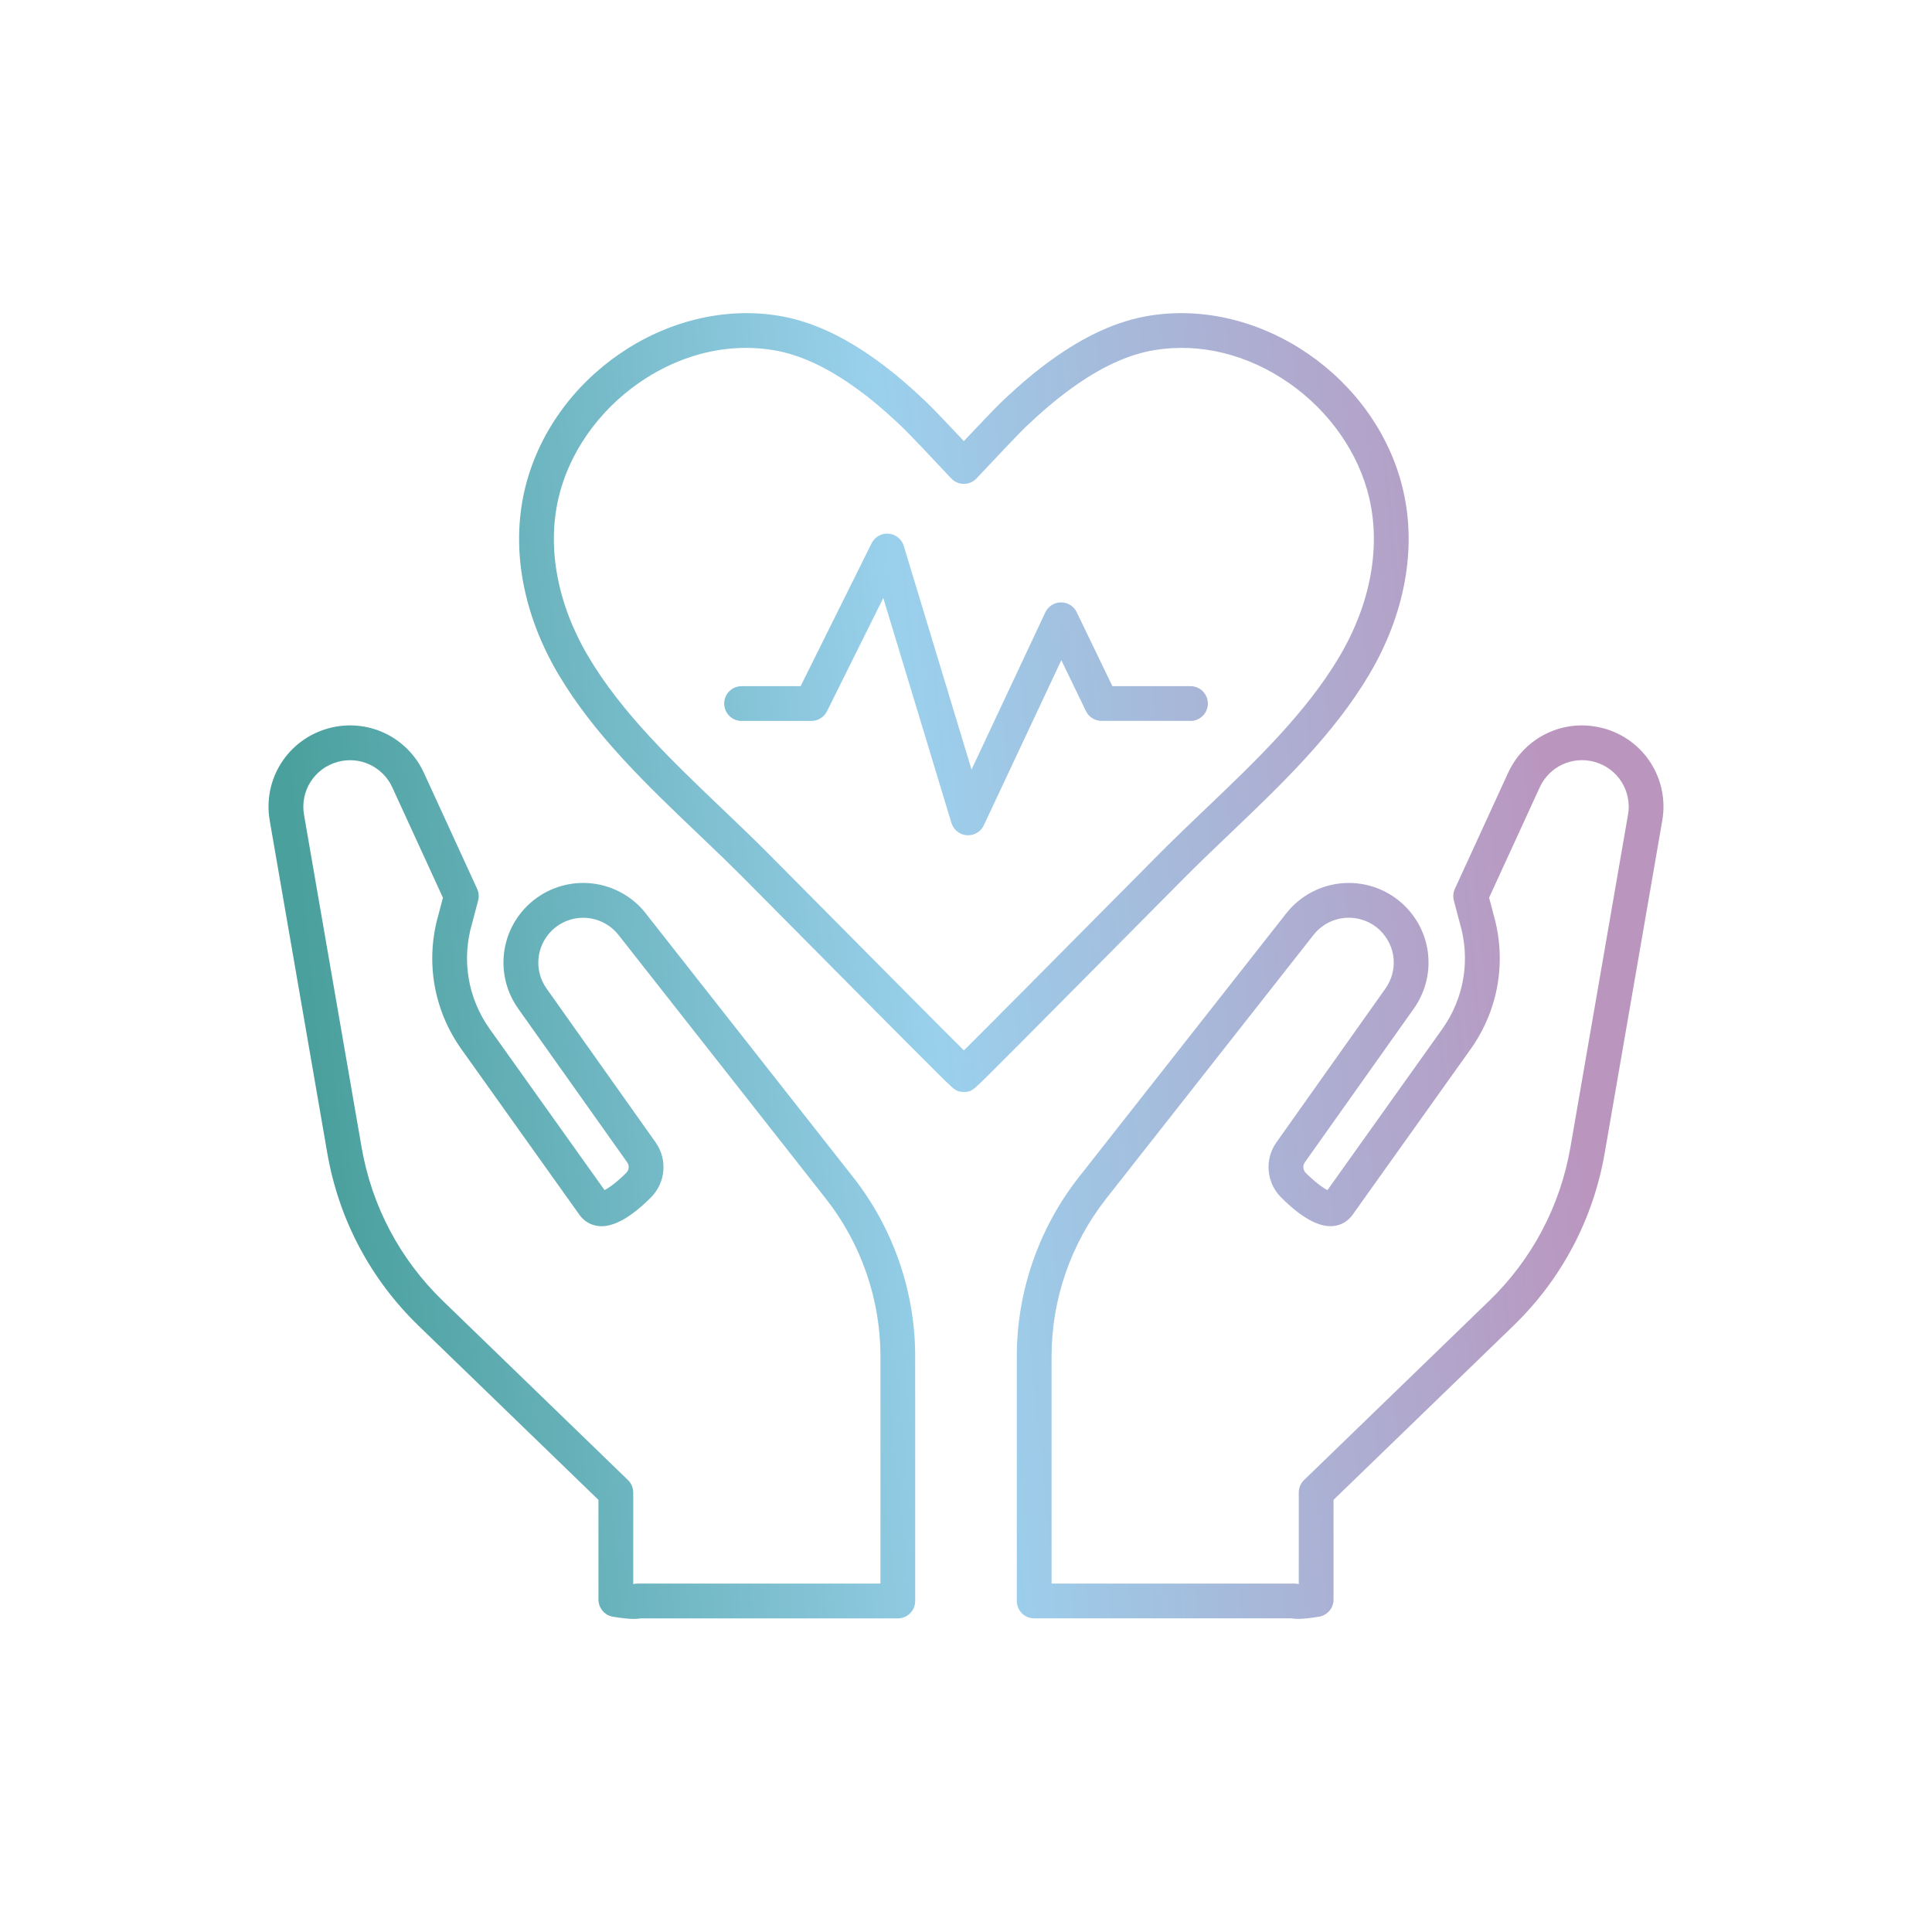 <?xml version="1.0" encoding="UTF-8"?>
<svg id="Layer_1" xmlns="http://www.w3.org/2000/svg" xmlns:xlink="http://www.w3.org/1999/xlink" version="1.1" viewBox="0 0 500 500">
  <!-- Generator: Adobe Illustrator 29.6.0, SVG Export Plug-In . SVG Version: 2.1.1 Build 207)  -->
  <defs>
    <style>
      .st0 {
        fill: url(#New_Gradient_Swatch2);
      }

      .st1 {
        fill: url(#New_Gradient_Swatch3);
      }

      .st2 {
        fill: url(#New_Gradient_Swatch1);
      }

      .st3 {
        fill: url(#New_Gradient_Swatch);
      }
    </style>
    <linearGradient id="New_Gradient_Swatch" data-name="New Gradient Swatch" x1="84.56" y1="310.63" x2="407.56" y2="279.63" gradientUnits="userSpaceOnUse">
      <stop offset="0" stop-color="#4aa09d"/>
      <stop offset=".5" stop-color="#9ad0ec"/>
      <stop offset="1" stop-color="#ba96bf"/>
    </linearGradient>
    <linearGradient id="New_Gradient_Swatch1" data-name="New Gradient Swatch" x1="86.49" y1="330.81" x2="409.49" y2="299.81" xlink:href="#New_Gradient_Swatch"/>
    <linearGradient id="New_Gradient_Swatch2" data-name="New Gradient Swatch" x1="73.54" y1="195.89" x2="396.54" y2="164.89" xlink:href="#New_Gradient_Swatch"/>
    <linearGradient id="New_Gradient_Swatch3" data-name="New Gradient Swatch" x1="73.28" y1="193.15" x2="396.28" y2="162.15" xlink:href="#New_Gradient_Swatch"/>
  </defs>
  <path class="st3" d="M167.13,236.38c-3.64-4.63-9.1-7.49-14.98-7.84-5.88-.35-11.64,1.84-15.8,6-7.13,7.13-8.07,18.27-2.24,26.49l28.2,39.78c.6.84.5,1.99-.23,2.72-2.37,2.37-4.42,3.85-5.62,4.47l-29.7-41.67c-5.67-7.95-7.35-17.88-4.61-27.25.01-.04.02-.08.03-.11l1.56-5.92c.27-1.01.17-2.08-.26-3.02l-13.77-30.01c-4.33-9.43-14.73-14.27-24.73-11.52-10.51,2.89-17.03,13.17-15.17,23.9l14.89,86c2.97,17.16,11.15,32.62,23.66,44.74l46.52,45.03v25.8c0,2.21,1.61,4.1,3.8,4.45,2.32.37,4.02.56,5.34.56.65,0,1.21-.05,1.7-.14h66.63c2.49,0,4.5-2.01,4.5-4.5v-63.36c0-16.7-5.69-33.13-16.01-46.26l-53.72-68.33ZM227.86,409.83h-62.86c-.37,0-.74.05-1.1.13h-.02v-23.7c0-1.22-.49-2.39-1.37-3.23l-47.89-46.36c-11.13-10.78-18.41-24.54-21.05-39.8l-14.89-86c-1.06-6.15,2.67-12.03,8.69-13.69,5.73-1.58,11.68,1.2,14.16,6.6l13.1,28.54-1.13,4.31c-3.49,12.02-1.32,24.75,5.94,34.94l30.54,42.85c1.21,1.7,3.02,2.72,5.09,2.9,3.65.31,8.16-2.19,13.38-7.41,3.84-3.84,4.35-9.85,1.21-14.28l-28.2-39.78c-3.28-4.63-2.75-10.91,1.26-14.93,2.35-2.35,5.6-3.57,8.9-3.38,3.31.2,6.39,1.81,8.44,4.41l53.72,68.33c9.08,11.55,14.08,26.01,14.08,40.7v58.86Z"/>
  <path class="st2" d="M415.02,188.5c-10-2.75-20.4,2.1-24.73,11.52l-13.77,30.01c-.43.95-.53,2.02-.26,3.02l1.56,5.92s.02.08.03.11c2.73,9.37,1.05,19.3-4.61,27.25l-29.7,41.67c-1.2-.62-3.25-2.1-5.62-4.47-.73-.73-.83-1.87-.23-2.72l28.2-39.78c5.83-8.22,4.89-19.37-2.24-26.49-4.16-4.16-9.92-6.35-15.8-6-5.88.35-11.34,3.21-14.97,7.84l-53.72,68.33c-10.32,13.13-16.01,29.56-16.01,46.26v63.36c0,2.49,2.01,4.5,4.5,4.5h66.63c.49.1,1.05.14,1.7.14,1.32,0,3.03-.19,5.34-.56,2.19-.35,3.8-2.23,3.8-4.45v-25.8l46.52-45.03c12.51-12.11,20.69-27.58,23.66-44.74l14.89-86c1.86-10.74-4.66-21.01-15.17-23.9ZM421.32,210.87l-14.89,86c-2.64,15.26-9.92,29.03-21.05,39.8l-47.89,46.36c-.88.85-1.37,2.01-1.37,3.23v23.7h-.02c-.35-.09-.72-.13-1.09-.13h-62.86v-58.86c0-14.69,5-29.15,14.08-40.7l53.72-68.33c2.05-2.61,5.13-4.22,8.44-4.41,3.32-.19,6.56,1.03,8.9,3.38,4.02,4.02,4.55,10.29,1.26,14.93l-28.2,39.78c-3.14,4.43-2.64,10.44,1.21,14.28,5.22,5.22,9.72,7.72,13.38,7.41,2.07-.17,3.88-1.2,5.09-2.9l30.54-42.85c7.26-10.19,9.43-22.92,5.94-34.94l-1.13-4.31,13.1-28.54c2.48-5.4,8.43-8.18,14.16-6.6,6.02,1.65,9.75,7.54,8.69,13.69Z"/>
  <path class="st0" d="M288.52,245.32c6.65-6.71,13.07-13.18,18.05-18.19,3.75-3.77,7.61-7.46,11.7-11.36,13.21-12.61,26.88-25.65,36.13-41.29,9.17-15.51,12.27-32.43,8.73-47.64h0c-6.8-29.2-36.92-49.86-65.76-45.12-8.21,1.35-16.49,5.1-25.33,11.47-4.11,2.96-8.21,6.42-12.91,10.89-1.56,1.48-6.23,6.41-9.68,10.07-3.45-3.66-8.12-8.59-9.68-10.07-4.71-4.47-8.81-7.93-12.91-10.89-8.84-6.37-17.12-10.12-25.33-11.47-28.85-4.74-58.96,15.92-65.76,45.12-3.54,15.21-.44,32.13,8.73,47.64,9.25,15.64,22.91,28.68,36.13,41.29,4.09,3.9,7.95,7.59,11.7,11.36,4.98,5.01,11.39,11.47,18.04,18.18,8.52,8.59,17.42,17.58,24.24,24.42,3.41,3.43,6.3,6.32,8.36,8.35,1.54,1.52,2.56,2.54,3.33,3.21.22.21.46.41.71.57.88.64,1.46.73,2.44.73h0c.99,0,1.57-.09,2.45-.73.25-.17.49-.36.71-.57.77-.67,1.79-1.68,3.33-3.2,2.05-2.03,4.94-4.92,8.35-8.35,6.81-6.84,15.72-15.82,24.23-24.41ZM246.73,274.49c-.16.12-.32.26-.46.4.15-.15.31-.29.48-.42,0,0-.01.01-.02.02ZM246.88,274.38c.08-.06.16-.11.24-.16.07-.04.15-.07.22-.11-.15.08-.31.17-.45.27ZM249,273.61c.11-.01.21-.03.32-.04.04,0,.08,0,.13,0-.15,0-.3.02-.45.03ZM247.6,273.98c.08-.03.15-.08.22-.11.06-.02.13-.04.19-.06-.14.05-.28.11-.42.17ZM248.26,273.75c.14-.04.28-.08.43-.1-.15.03-.29.06-.43.1ZM251.49,274.07c.09.05.18.09.27.14.09.06.18.11.27.18-.17-.12-.35-.22-.54-.32ZM249.47,273.57c.62,0,1.22.12,1.75.35.06.03.12.06.18.09-.6-.29-1.26-.44-1.94-.45ZM252.17,274.49s-.01,0-.02-.02c.17.13.33.27.49.43-.15-.15-.3-.29-.47-.41ZM249.45,271.84c-6.1-6.05-20.59-20.65-32.69-32.87-6.65-6.71-13.06-13.18-18.05-18.19-3.83-3.85-7.92-7.75-11.87-11.52-12.77-12.19-25.98-24.79-34.59-39.36-7.99-13.51-10.73-28.08-7.71-41.02,2.69-11.56,10.22-22.37,20.66-29.68,8.6-6.02,18.29-9.17,27.89-9.17,2.34,0,4.68.19,6.99.57,6.8,1.12,13.84,4.35,21.52,9.89,3.77,2.71,7.57,5.93,11.97,10.11,1.6,1.52,7.78,8.06,12.59,13.2.85.91,2.04,1.43,3.29,1.43s2.43-.52,3.29-1.43c4.81-5.14,11-11.68,12.59-13.2,4.4-4.18,8.2-7.39,11.97-10.11,7.68-5.54,14.72-8.77,21.52-9.89,11.8-1.94,24.18,1.12,34.88,8.61,10.44,7.3,17.97,18.12,20.66,29.68,3.01,12.95.28,27.52-7.71,41.02-8.62,14.57-21.82,27.18-34.59,39.36-3.95,3.77-8.04,7.67-11.87,11.52-4.99,5.01-11.4,11.49-18.06,18.2-12.1,12.21-26.58,26.81-32.68,32.86Z"/>
  <path class="st1" d="M308.09,186.58c2.49,0,4.5-2.01,4.5-4.5s-2.01-4.5-4.5-4.5h-20.2l-9.24-19.14c-.75-1.56-2.31-2.55-4.08-2.54-1.74,0-3.31,1.02-4.05,2.59l-19.09,40.67-17.53-57.86c-.54-1.77-2.09-3.03-3.93-3.18-1.83-.16-3.58.83-4.4,2.48l-18.37,36.98h-15.28c-2.49,0-4.5,2.01-4.5,4.5s2.01,4.5,4.5,4.5h18.07c1.71,0,3.27-.97,4.03-2.5l14.57-29.32,17.64,58.22c.54,1.78,2.12,3.05,3.98,3.18.11,0,.22.01.33.01,1.73,0,3.33-1,4.07-2.59l20.06-42.73,6.36,13.17c.75,1.56,2.33,2.54,4.05,2.54h23.03Z"/>
</svg>